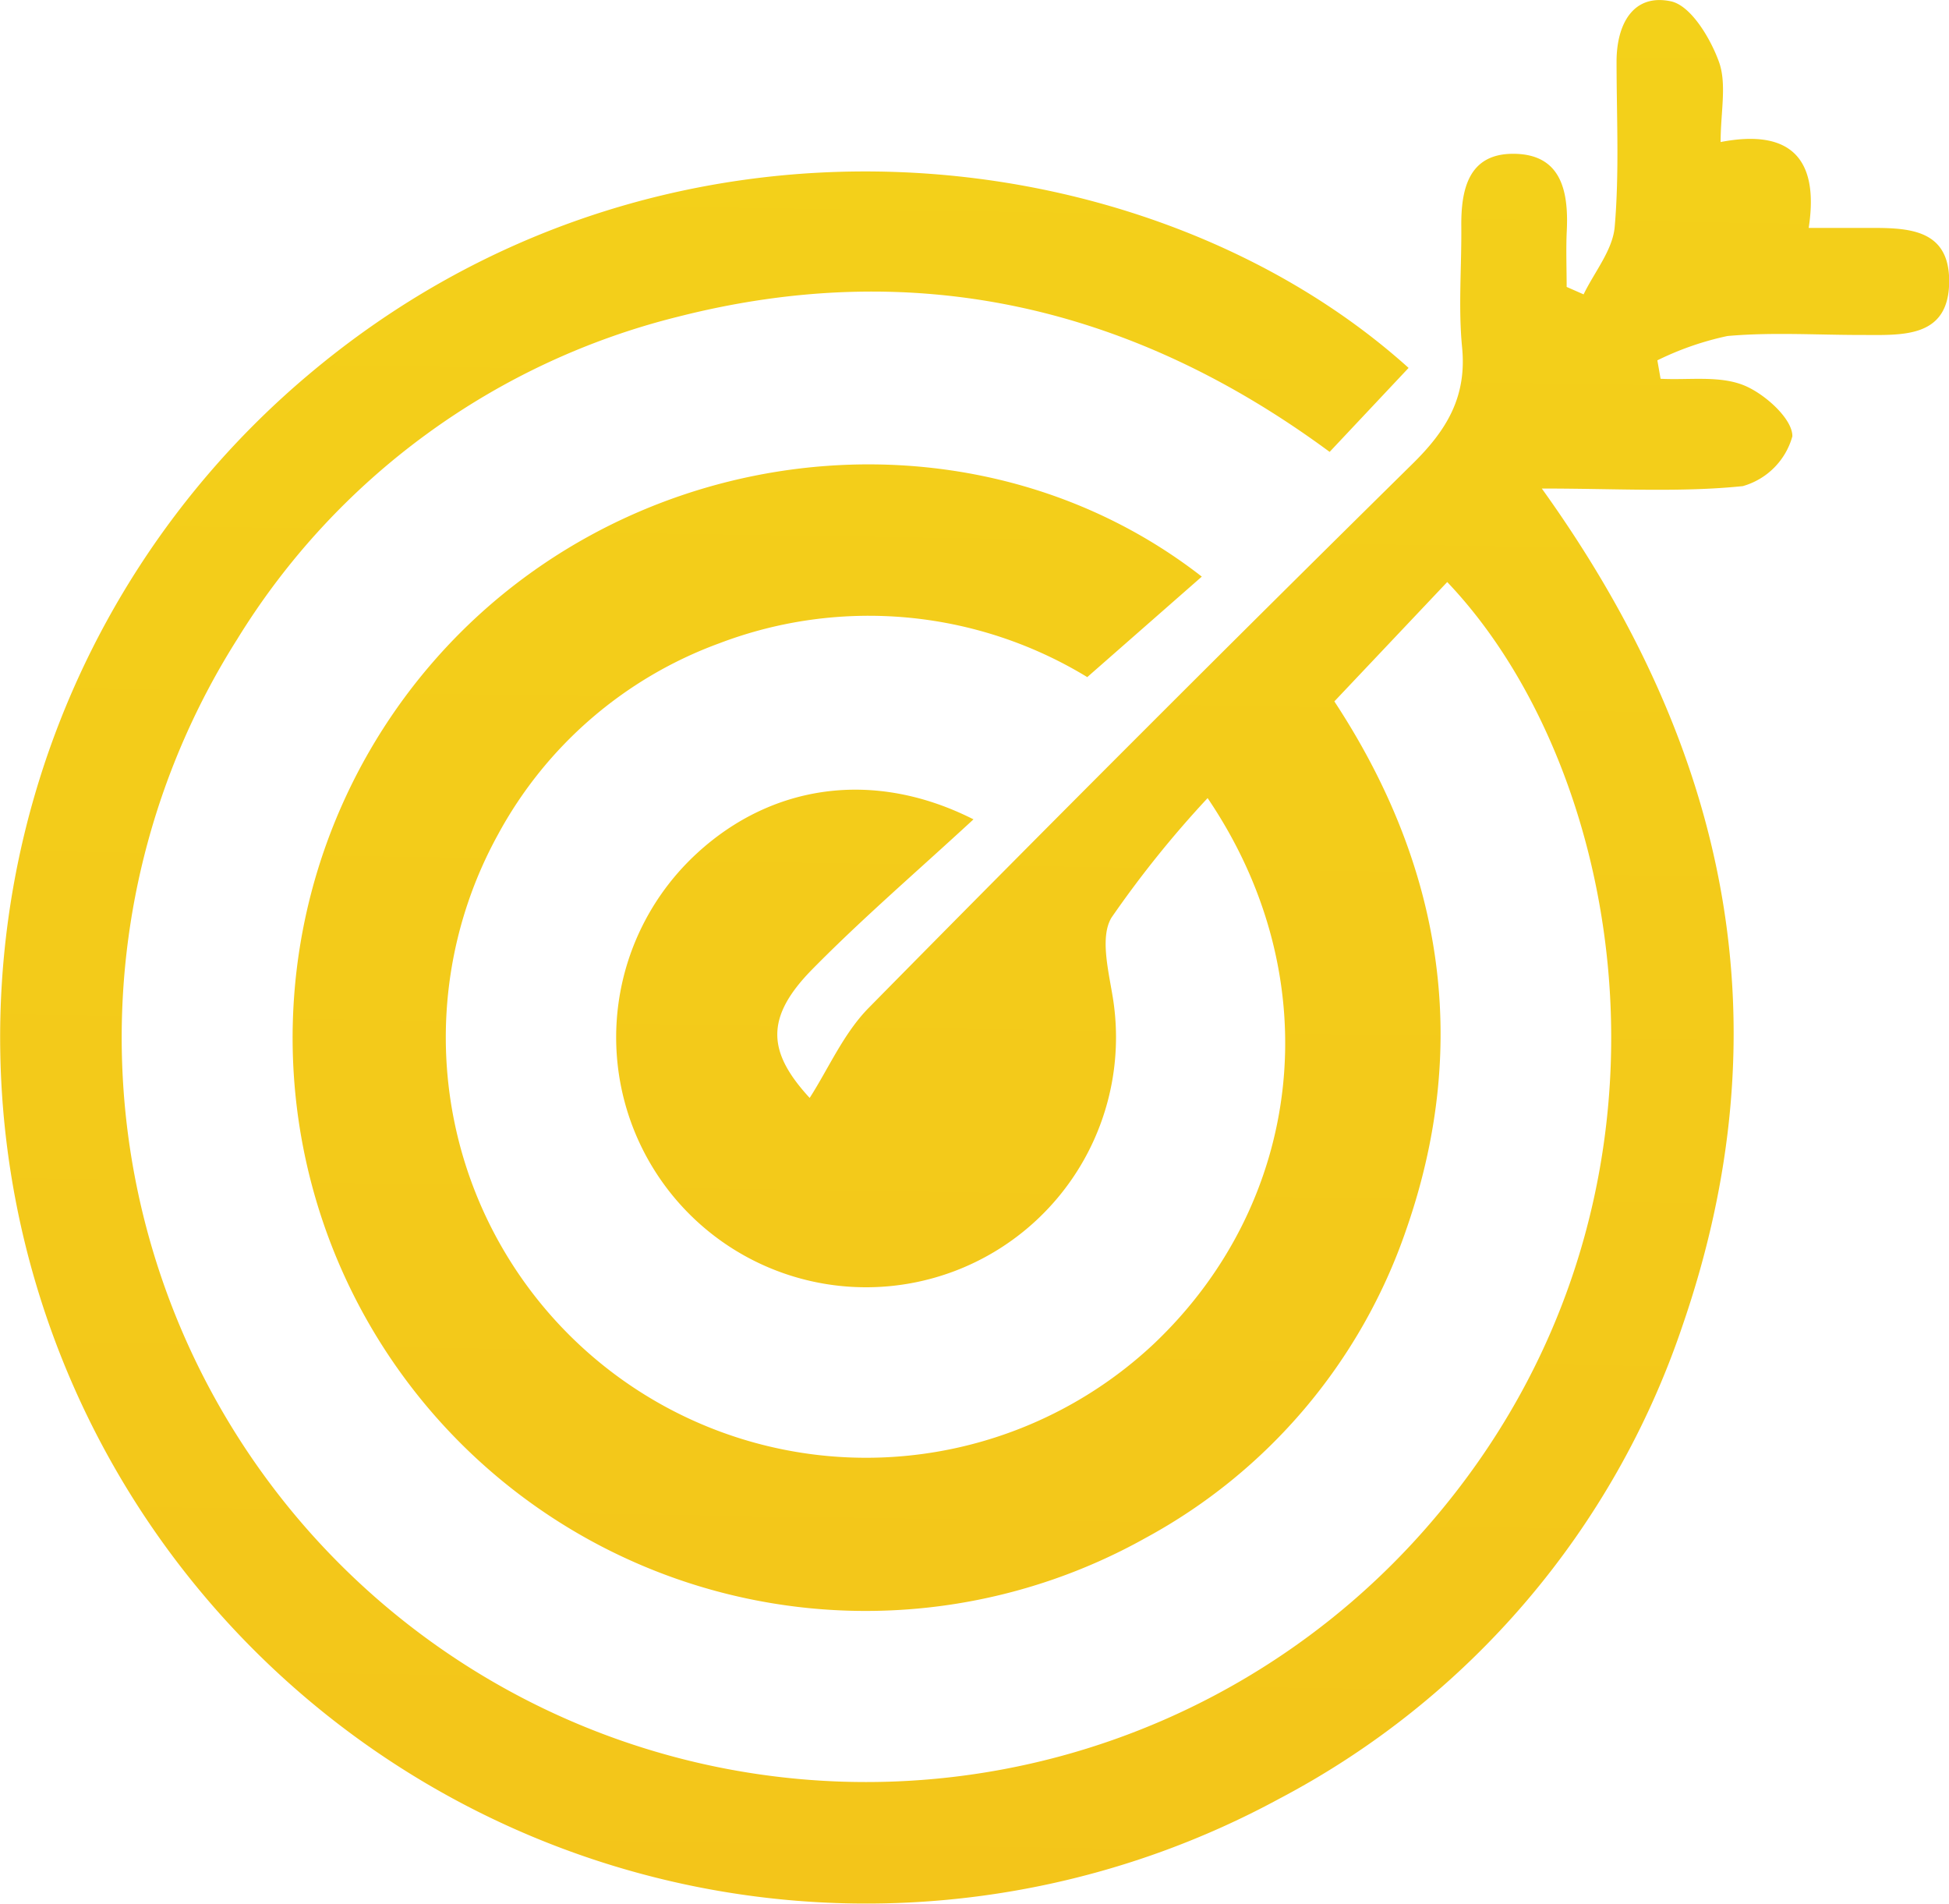 <svg xmlns="http://www.w3.org/2000/svg" xmlns:xlink="http://www.w3.org/1999/xlink" width="104.749" height="102.331" viewBox="0 0 104.749 102.331">
  <defs>
    <linearGradient id="linear-gradient" x1="0.467" y1="2.486" x2="0.525" y2="-1.232" gradientUnits="objectBoundingBox">
      <stop offset="0" stop-color="#f3b41a"/>
      <stop offset="0.999" stop-color="#f3df1a"/>
    </linearGradient>
  </defs>
  <g id="Group_122" data-name="Group 122" transform="translate(-1118.251 -1408.755)">
    <path id="Path_13617" data-name="Path 13617" d="M1193.956,1428.526l-4.244,4.513c-10.63-7.845-22.293-10.5-34.993-7.271a38.773,38.773,0,0,0-23.713,17.328,40.008,40.008,0,0,0,64.155,47.47c14.77-17.152,10.66-40.259.871-50.533l-6.066,6.414c5.69,8.653,7.41,18.2,3.868,28.37a29.815,29.815,0,0,1-14.024,16.591,30.8,30.8,0,0,1-36.627-48.844c10.754-10.561,28.02-11.889,39.659-2.822l-6.156,5.4a22.564,22.564,0,0,0-19.776-1.817,22.182,22.182,0,0,0-11.9,10.287A22.59,22.59,0,0,0,1180.234,1481c8.032-7.584,9.565-19.547,2.92-29.356a56.669,56.669,0,0,0-5.168,6.426c-.6,1-.189,2.733.039,4.087a13.432,13.432,0,1,1-22.308-7.554c4.01-3.685,9.488-4.532,14.854-1.817-3.015,2.784-5.948,5.3-8.651,8.044-2.575,2.612-2.422,4.463-.153,6.926,1.013-1.579,1.825-3.472,3.172-4.839q14.516-14.737,29.251-29.259c1.833-1.805,2.9-3.6,2.641-6.239-.209-2.145-.022-4.328-.042-6.493-.019-1.995.388-3.9,2.77-3.906,2.576-.007,3,1.958,2.9,4.11-.05,1.012-.008,2.029-.008,3.044l.911.4c.583-1.207,1.563-2.38,1.671-3.628.254-2.942.1-5.92.1-8.883,0-2,.884-3.664,2.917-3.238,1.069.224,2.119,1.968,2.582,3.242.437,1.2.094,2.689.094,4.321,3.7-.715,5.318.834,4.733,4.615h3.019c2.106,0,4.511-.077,4.531,2.817.022,3.148-2.539,2.936-4.738,2.936-2.394,0-4.8-.155-7.176.056a16.053,16.053,0,0,0-3.769,1.307l.173.991c1.5.08,3.134-.182,4.456.343,1.131.449,2.644,1.814,2.627,2.75a3.851,3.851,0,0,1-2.666,2.676c-3.352.345-6.761.129-10.8.129,10.141,14.125,13.093,28.966,7.55,45.02a44.946,44.946,0,0,1-21.682,25.4,46.548,46.548,0,0,1-52.232-76.47C1153.83,1412.8,1180.078,1416.022,1193.956,1428.526Z" fill="url(#linear-gradient)"/>
  </g>
</svg>
